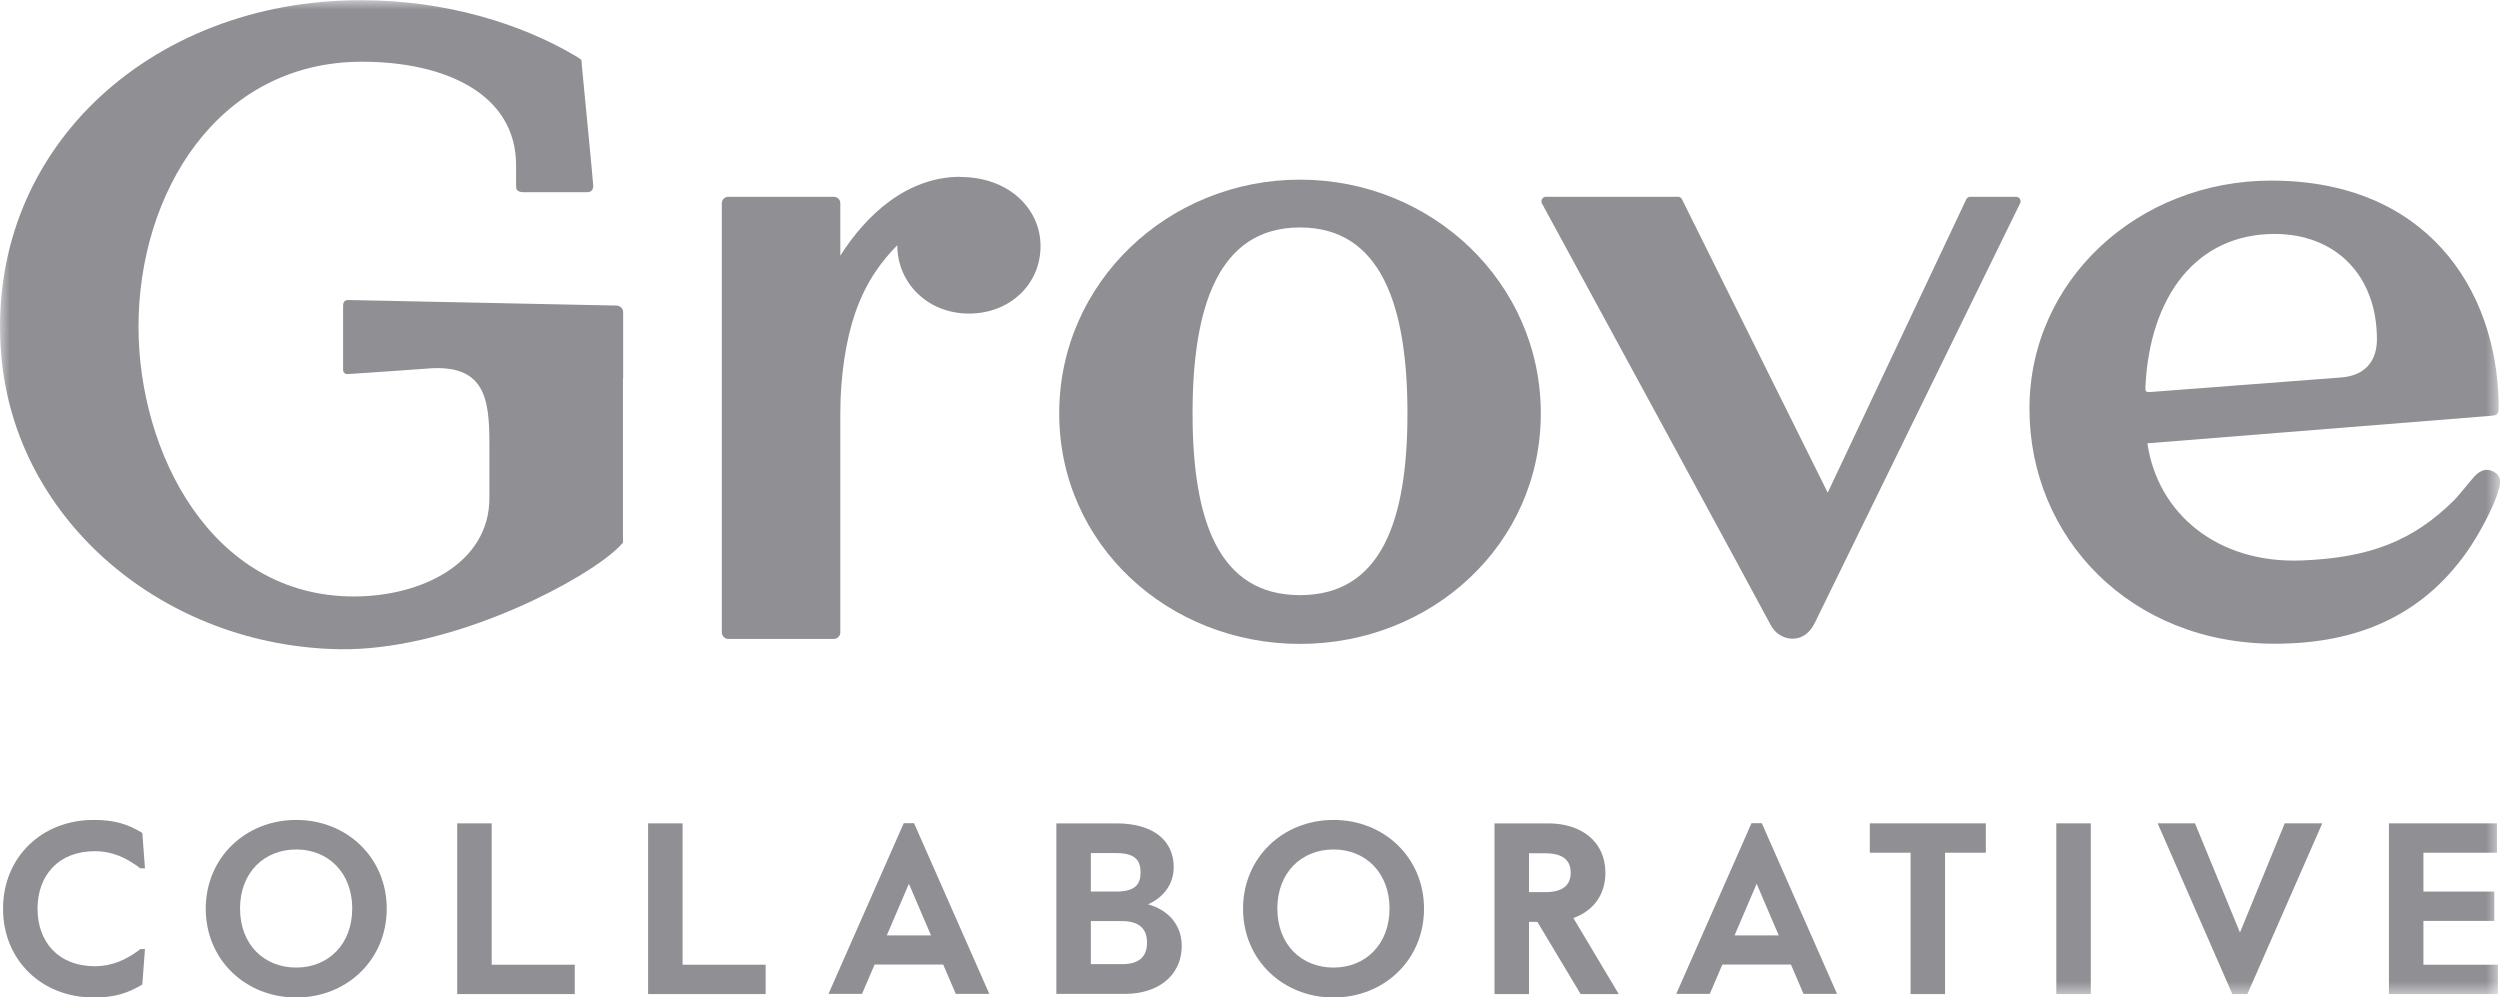 <?xml version="1.0" encoding="UTF-8"?>
<svg id="Layer_1" data-name="Layer 1" xmlns="http://www.w3.org/2000/svg" xmlns:xlink="http://www.w3.org/1999/xlink" viewBox="0 0 131.23 52.36">
  <defs>
    <style>
      .cls-1 {
        mask: url(#mask-3);
      }

      .cls-1, .cls-2, .cls-3, .cls-4, .cls-5, .cls-6, .cls-7, .cls-8 {
        fill: none;
      }

      .cls-2 {
        mask: url(#mask-6);
      }

      .cls-3 {
        mask: url(#mask-7);
      }

      .cls-4 {
        mask: url(#mask-4);
      }

      .cls-5 {
        mask: url(#mask-5);
      }

      .cls-6 {
        mask: url(#mask-1);
      }

      .cls-7 {
        mask: url(#mask);
      }

      .cls-8 {
        mask: url(#mask-2-3);
      }

      .cls-9 {
        fill: #8f8f94;
      }

      .cls-9, .cls-10 {
        fill-rule: evenodd;
      }

      .cls-10 {
        fill: #fff;
      }
    </style>
    <mask id="mask" x="0" y="0" width="131.23" height="52.35" maskUnits="userSpaceOnUse">
      <g id="mask-2">
        <polygon id="path-1" class="cls-10" points="0 52.35 131.23 52.35 131.23 0 0 0 0 52.35"/>
      </g>
    </mask>
    <mask id="mask-1" x="0" y="0" width="131.23" height="52.35" maskUnits="userSpaceOnUse">
      <g id="mask-2-2" data-name="mask-2">
        <polygon id="path-1-2" data-name="path-1" class="cls-10" points="0 52.35 131.23 52.35 131.23 0 0 0 0 52.35"/>
      </g>
    </mask>
    <mask id="mask-2-3" data-name="mask-2" x="0" y="0" width="131.23" height="52.35" maskUnits="userSpaceOnUse">
      <g id="mask-2-4" data-name="mask-2">
        <polygon id="path-1-3" data-name="path-1" class="cls-10" points="0 52.35 131.23 52.35 131.23 0 0 0 0 52.35"/>
      </g>
    </mask>
    <mask id="mask-3" x="0" y="0" width="131.23" height="52.35" maskUnits="userSpaceOnUse">
      <g id="mask-2-5" data-name="mask-2">
        <polygon id="path-1-4" data-name="path-1" class="cls-10" points="0 52.35 131.23 52.35 131.23 0 0 0 0 52.35"/>
      </g>
    </mask>
    <mask id="mask-4" x="0" y="0" width="131.23" height="52.35" maskUnits="userSpaceOnUse">
      <g id="mask-2-6" data-name="mask-2">
        <polygon id="path-1-5" data-name="path-1" class="cls-10" points="0 52.35 131.23 52.35 131.23 0 0 0 0 52.35"/>
      </g>
    </mask>
    <mask id="mask-5" x="0" y="0" width="131.23" height="52.35" maskUnits="userSpaceOnUse">
      <g id="mask-2-7" data-name="mask-2">
        <polygon id="path-1-6" data-name="path-1" class="cls-10" points="0 52.35 131.23 52.35 131.23 0 0 0 0 52.35"/>
      </g>
    </mask>
    <mask id="mask-6" x="0" y="0" width="131.23" height="52.35" maskUnits="userSpaceOnUse">
      <g id="mask-2-8" data-name="mask-2">
        <polygon id="path-1-7" data-name="path-1" class="cls-10" points="0 52.35 131.23 52.35 131.23 0 0 0 0 52.35"/>
      </g>
    </mask>
    <mask id="mask-7" x="0" y="0" width="131.23" height="52.35" maskUnits="userSpaceOnUse">
      <g id="mask-2-9" data-name="mask-2">
        <polygon id="path-1-8" data-name="path-1" class="cls-10" points="0 52.35 131.23 52.35 131.23 0 0 0 0 52.35"/>
      </g>
    </mask>
  </defs>
  <g id="Welcome">
    <g id="About-Us-for-ENG---Dec-10">
      <g id="Top_Nav-Copy-7" data-name="Top Nav-Copy-7">
        <g id="Wordmark_Cream" data-name="Wordmark Cream">
          <g id="Group-33">
            <path id="Fill-1" class="cls-9" d="m7.61,49.82l-.14,1.86c-.78.46-1.44.68-2.56.68-2.7,0-4.75-1.94-4.75-4.66s2.05-4.66,4.75-4.66c1.12,0,1.79.22,2.56.68l.14,1.86h-.24c-.78-.59-1.53-.9-2.38-.9-1.94,0-3.02,1.29-3.02,3.02s1.08,3.02,3.02,3.02c.85,0,1.61-.31,2.38-.9h.24Z"/>
            <path id="Fill-4" class="cls-9" d="m15.55,50.79c1.68,0,2.94-1.22,2.94-3.1s-1.26-3.1-2.94-3.1-2.95,1.21-2.95,3.1,1.26,3.1,2.95,3.1m0-7.75c2.66,0,4.75,1.98,4.75,4.66s-2.09,4.66-4.75,4.66-4.75-1.98-4.75-4.66,2.09-4.66,4.75-4.66"/>
            <polygon id="Fill-7" class="cls-9" points="24 43.22 25.81 43.22 25.81 50.64 30.17 50.64 30.17 52.18 24 52.18 24 43.22"/>
            <polygon id="Fill-9" class="cls-9" points="34.02 43.22 35.83 43.22 35.83 50.64 40.19 50.64 40.19 52.18 34.02 52.18 34.02 43.22"/>
            <path id="Fill-11" class="cls-9" d="m46.55,49.1h2.32l-1.16-2.71-1.16,2.71Zm1.43-5.89l3.95,8.96h-1.76l-.66-1.54h-3.6l-.66,1.54h-1.76l3.95-8.96h.54Z"/>
            <path id="Fill-13" class="cls-9" d="m57.26,50.61h1.64c.96,0,1.31-.45,1.31-1.13s-.36-1.13-1.31-1.13h-1.64v2.25Zm0-3.81h1.34c1.07,0,1.27-.46,1.27-1.01s-.2-1.01-1.27-1.01h-1.34v2.02Zm-1.81-3.58h3.15c1.96,0,3.01.92,3.01,2.29,0,.98-.62,1.64-1.35,1.96,1.01.27,1.77,1.04,1.77,2.17,0,1.66-1.35,2.53-2.96,2.53h-3.62v-8.96Z"/>
            <path id="Fill-15" class="cls-9" d="m70,50.79c1.68,0,2.94-1.22,2.94-3.1s-1.26-3.1-2.94-3.1-2.95,1.21-2.95,3.1,1.26,3.1,2.95,3.1m0-7.75c2.66,0,4.75,1.98,4.75,4.66s-2.09,4.66-4.75,4.66-4.75-1.98-4.75-4.66,2.09-4.66,4.75-4.66"/>
            <path id="Fill-18" class="cls-9" d="m80.26,46.83h.85c.88,0,1.34-.33,1.34-1.02s-.46-1.02-1.34-1.02h-.85v2.05Zm.43,1.56h-.43v3.79h-1.81v-8.96h2.82c1.73,0,3,.95,3,2.59,0,1.19-.66,2.01-1.68,2.38l2.38,3.99h-2l-2.27-3.79Z"/>
            <path id="Fill-20" class="cls-9" d="m91.05,49.1h2.32l-1.16-2.71-1.16,2.71Zm1.43-5.89l3.95,8.96h-1.76l-.66-1.54h-3.6l-.66,1.54h-1.76l3.95-8.96h.54Z"/>
            <polygon id="Fill-22" class="cls-9" points="98.15 43.22 104.24 43.22 104.24 44.76 102.1 44.76 102.1 52.18 100.29 52.18 100.29 44.76 98.15 44.76 98.15 43.22"/>
            <g class="cls-7">
              <polygon id="Fill-24" class="cls-9" points="107.94 52.18 109.75 52.18 109.75 43.22 107.94 43.22 107.94 52.18"/>
            </g>
            <g class="cls-6">
              <polygon id="Fill-26" class="cls-9" points="117.18 52.18 113.26 43.22 115.22 43.22 117.58 48.95 119.93 43.22 121.9 43.22 117.97 52.18 117.18 52.18"/>
            </g>
            <g class="cls-8">
              <polygon id="Fill-27" class="cls-9" points="125.4 43.22 131.07 43.22 131.07 44.76 127.21 44.76 127.21 46.8 130.93 46.8 130.93 48.34 127.21 48.34 127.21 50.64 131.12 50.64 131.12 52.18 125.4 52.18 125.4 43.22"/>
            </g>
            <g class="cls-1">
              <path id="Fill-28" class="cls-9" d="m32.71,19.87v-3.48c0-.19-.15-.34-.34-.35,0,0-13.95-.29-14.02-.29-.11,0-.2,0-.27.07-.05.05-.07.12-.07.27v3.25c0,.13,0,.18.08.25.06.06.16.05.27.04.11,0,4.03-.28,4.03-.28,3.04-.27,3.3,1.53,3.3,3.92v2.87c0,3.45-3.6,5.17-7.11,5.17-7.51,0-11.31-7.59-11.31-14.16,0-6.99,4.13-13.91,11.74-13.91,4.34,0,8.08,1.68,8.08,5.43v1.03c0,.2-.01.39.43.39h3.24c.23,0,.38-.06.38-.35,0-.14-.6-6.32-.6-6.32,0,0,0-.13-.01-.19,0-.1-.03-.1-.14-.18-.07-.05-.19-.12-.19-.12-2.83-1.67-6.77-2.92-11.25-2.92C7.79,0-.86,8.01.07,18.69c.76,8.73,8.63,15.26,17.8,15.39,5.48.07,11.92-3.14,14.18-4.98.39-.31.65-.61.65-.61v-8.63Z"/>
            </g>
            <g class="cls-4">
              <path id="Fill-29" class="cls-9" d="m81.15,10.33c-.18,0-.29.19-.21.35,1.52,2.79,11.68,21.49,12.02,22.15.42.8,1.7,1.1,2.3-.13.68-1.4,9.46-19.33,10.78-22.03.08-.16-.04-.34-.21-.34h-2.41c-.09,0-.17.05-.21.14l-7.27,15.39-7.65-15.4c-.04-.08-.12-.13-.21-.13h-6.93Z"/>
            </g>
            <g class="cls-5">
              <path id="Fill-30" class="cls-9" d="m73.88,21.7c0-5.59-1.35-9.76-5.64-9.76s-5.64,4.17-5.64,9.76,1.35,9.54,5.64,9.54,5.64-3.95,5.64-9.54m-18.28,0c0-6.89,5.74-12.27,12.64-12.27s12.64,5.38,12.64,12.27-5.74,12.1-12.64,12.1-12.64-5.21-12.64-12.1"/>
            </g>
            <g class="cls-2">
              <path id="Fill-31" class="cls-9" d="m50.42,9.28c-2.82,0-4.97,2.02-6.31,4.14v-2.75c0-.19-.15-.34-.34-.34h-5.54c-.19,0-.34.15-.34.34v22.52c0,.2.16.35.35.35h5.52c.2,0,.35-.16.35-.35v-11.53c0-1.98.31-3.84.76-5.17.6-1.77,1.47-2.84,2.23-3.62,0,2,1.61,3.59,3.76,3.59s3.76-1.54,3.76-3.54-1.71-3.63-4.2-3.63"/>
            </g>
            <g class="cls-3">
              <path id="Fill-32" class="cls-9" d="m112.62,20.46c-.01-.11,0-.21,0-.21.24-4.71,2.68-7.97,6.78-7.97,3.17,0,5.37,2.14,5.37,5.54,0,.93-.44,1.91-1.95,2l-9.86.75s-.04.01-.17.01c-.12,0-.17-.05-.17-.13m18.23,4.29c-.45-.22-.8.07-1.07.39-.15.18-.78.95-.95,1.12-2.15,2.13-4.41,3.03-8.01,3.17-4.44.17-7.56-2.47-8.1-6.15l17.87-1.43h0s.06,0,.3-.03c.17-.02.27-.09.27-.36h0c0-.09,0-.28,0-.28h0c-.11-6.08-3.86-11.69-11.94-11.69-6.98,0-12.69,5.22-12.69,11.97s5.27,12.34,12.88,12.34c4.36,0,7.69-1.49,10.03-4.75.67-.93,1.5-2.51,1.7-3.27.05-.18.31-.74-.28-1.03"/>
            </g>
          </g>
        </g>
      </g>
    </g>
  </g>
</svg>